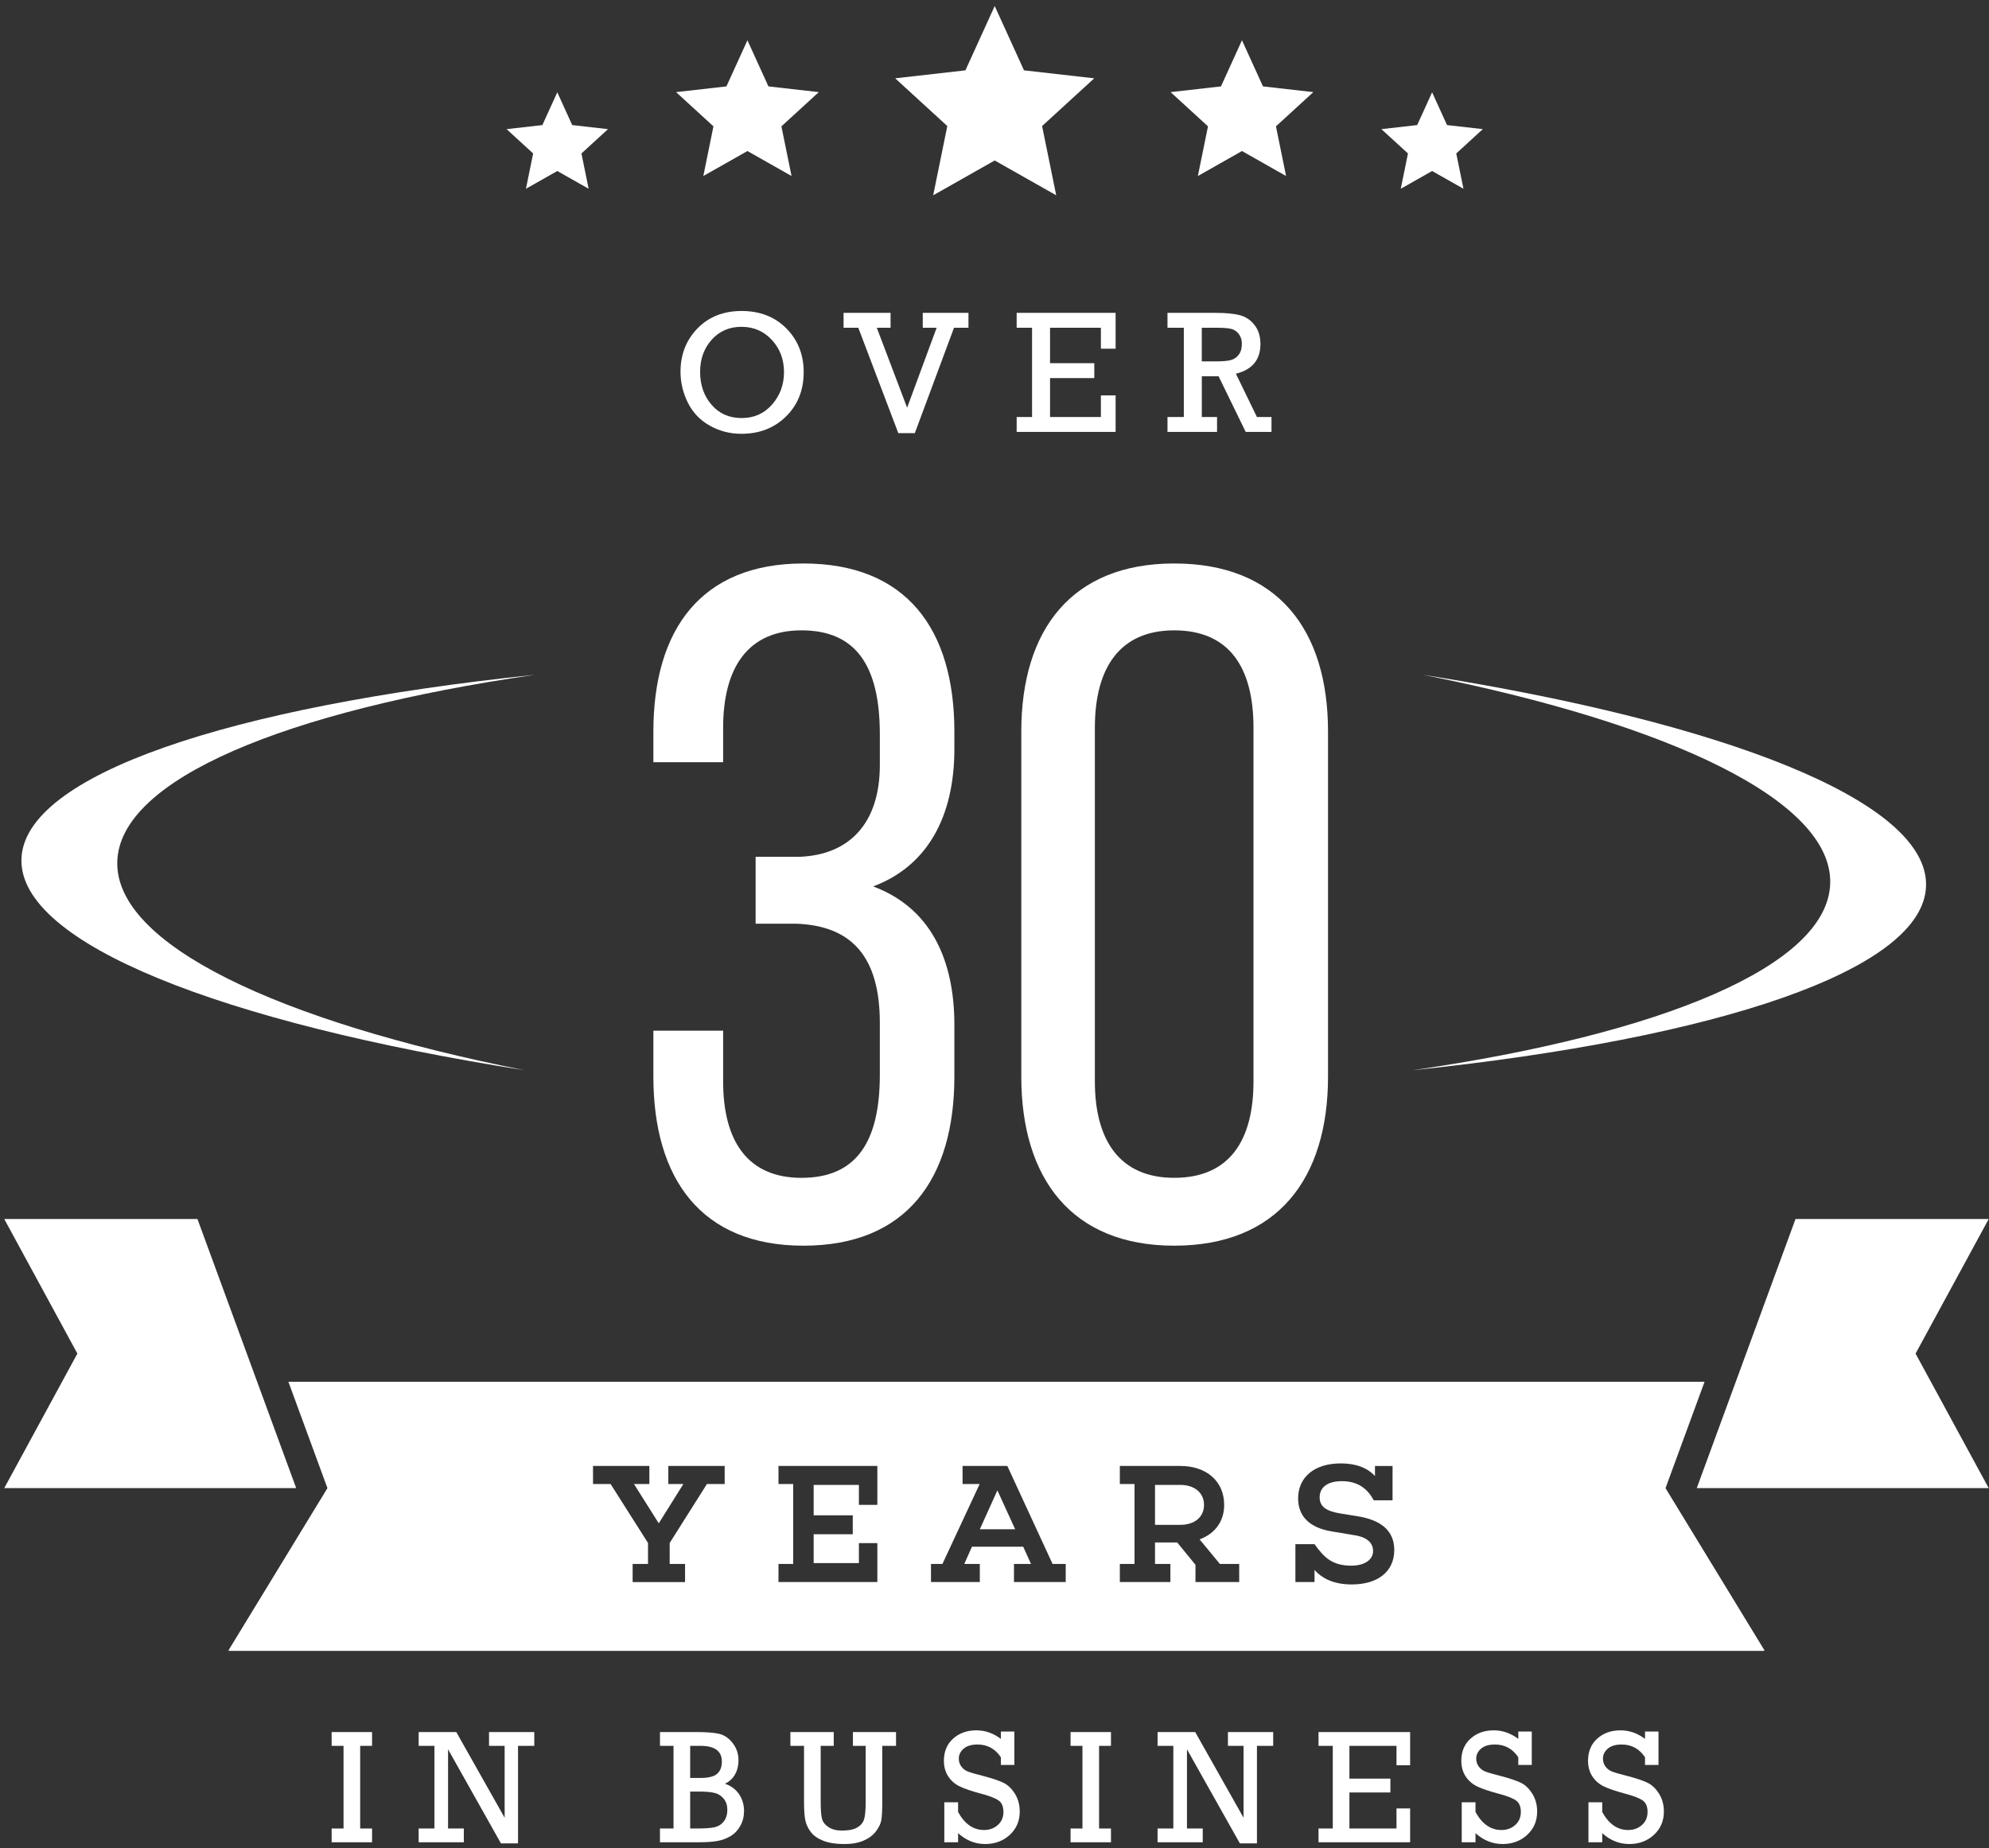 <?xml version="1.0" encoding="utf-8"?>
<!-- Generator: Adobe Illustrator 13.0.0, SVG Export Plug-In  -->
<!DOCTYPE svg PUBLIC "-//W3C//DTD SVG 1.1//EN" "http://www.w3.org/Graphics/SVG/1.1/DTD/svg11.dtd">
<svg version="1.1"
	 xmlns="http://www.w3.org/2000/svg" xmlns:xlink="http://www.w3.org/1999/xlink" xmlns:a="http://ns.adobe.com/AdobeSVGViewerExtensions/3.0/"
	 x="0px" y="0px" width="198px" height="184px" viewBox="18 23.701 198 184" enable-background="new 18 23.701 198 184"
	 xml:space="preserve">
<rect x="18" y="23.701" width="198" height="184" fill="#333333" stroke="none"/>
<defs>
</defs>
<rect display="none" fill="#BE1515" width="232" height="232"/>
<path fill="#FFFFFF" d="M113.006,96.541v1.712c0,6.849-2.758,11.7-8.085,13.698c5.612,2.093,8.085,7.134,8.085,13.793v5.137
	c0,10.178-4.756,16.837-15.029,16.837c-10.178,0-14.935-6.659-14.935-16.837v-4.566h6.944v5.042c0,5.993,2.473,9.607,7.8,9.607
	c5.422,0,7.8-3.52,7.8-10.273v-5.137c0-6.563-2.759-9.703-8.371-9.893H93.22v-6.659h4.376c4.946-0.19,7.99-3.329,7.99-9.132v-3.044
	c0-6.849-2.378-10.369-7.8-10.369c-5.327,0-7.8,3.71-7.8,9.703v3.425h-6.944v-3.044c0-10.178,4.756-16.742,14.935-16.742
	C108.25,79.799,113.006,86.362,113.006,96.541z"/>
<path fill="#FFFFFF" d="M119.667,96.541c0-10.178,5.042-16.742,15.22-16.742c10.273,0,15.314,6.563,15.314,16.742v34.339
	c0,10.178-5.041,16.837-15.314,16.837c-10.178,0-15.22-6.659-15.22-16.837V96.541z M126.991,131.355
	c0,5.993,2.568,9.607,7.896,9.607c5.422,0,7.895-3.614,7.895-9.607V96.16c0-6.088-2.473-9.703-7.895-9.703
	c-5.327,0-7.896,3.615-7.896,9.703V131.355z"/>
<polygon fill="#FFFFFF" points="43.601,161.267 37.656,145.062 18.423,145.062 25.703,158.459 18.423,171.854 37.656,171.854 
	47.485,171.854 "/>
<path fill="#FFFFFF" d="M135.495,171.534h-2.516v3.977h2.516c1.411,0,2.362-0.764,2.362-1.988
	C137.857,172.315,136.906,171.534,135.495,171.534z"/>
<path fill="#FFFFFF" d="M187.684,161.267h-20.106H66.818H46.709l3.887,10.588l-9.832,16.118v0.086h26.054h100.759h26.053v-0.084
	l-9.832-16.119L187.684,161.267z M90.14,171.448h-1.768l-3.706,5.865v2.09h1.53v1.803h-5.218v-1.803h1.53v-2.09l-3.723-5.865h-1.751
	v-1.801h5.609v1.801h-1.53l2.465,3.91l2.448-3.91H84.53v-1.801h5.61V171.448z M105.338,173.522h-1.836v-1.988h-4.504v3.025h3.893
	v1.887h-3.893v2.873h4.504v-1.99h1.836v3.877h-9.842v-1.803h1.462v-7.955h-1.462v-1.801h9.842V173.522z M124.088,181.206h-5.15
	v-1.803h1.699l-0.781-1.717h-5.1l-0.765,1.717h1.547v1.803h-4.861v-1.803h1.139l3.706-7.955h-1.7v-1.801h4.454l4.505,9.756h1.309
	V181.206z M141.359,181.206h-4.352v-1.717l-1.818-2.227h-2.21v2.141h1.53v1.803h-5.032v-1.803h1.462v-7.955h-1.462v-1.801h6.018
	c2.635,0,4.368,1.546,4.368,3.875c0,1.648-0.918,2.873-2.447,3.434l2.022,2.447h1.921V181.206z M152.563,181.444
	c-1.733,0-2.924-0.563-3.705-1.445v1.207h-1.904v-3.773h1.904c0.969,1.359,1.785,2.141,3.672,2.141c1.291,0,2.158-0.578,2.158-1.461
	c0-0.664-0.425-1.344-1.818-1.564l-2.227-0.373c-2.313-0.357-3.418-1.547-3.418-3.299c0-2.107,1.615-3.484,4.25-3.484
	c1.445,0,2.618,0.408,3.4,1.258v-1.002h1.75v3.416h-1.869c-0.561-1.02-1.445-1.904-3.18-1.904c-1.428,0-2.209,0.612-2.209,1.615
	c0,0.936,0.697,1.377,2.039,1.598l1.785,0.289c2.278,0.375,3.604,1.428,3.604,3.35C156.795,180.134,155.197,181.444,152.563,181.444
	z"/>
<polygon fill="#FFFFFF" points="115.538,175.952 119.057,175.952 117.289,172.077 "/>
<polygon fill="#FFFFFF" points="215.971,145.063 196.738,145.063 190.792,161.267 186.907,171.855 196.739,171.855 215.971,171.855 
	208.69,158.46 "/>
<polygon fill="#FFFFFF" points="73.477,40.726 76.597,42.493 75.881,38.979 78.525,36.558 74.962,36.153 73.477,32.89 
	71.992,36.153 68.429,36.558 71.073,38.979 70.357,42.493 "/>
<polygon fill="#FFFFFF" points="92.405,38.738 96.795,41.224 95.788,36.28 99.509,32.872 94.495,32.303 92.405,27.71 90.314,32.303 
	85.301,32.872 89.021,36.28 88.014,41.224 "/>
<polygon fill="#FFFFFF" points="117.021,39.678 123.143,43.144 121.738,36.25 126.928,31.498 119.936,30.704 117.021,24.3 
	114.105,30.704 107.113,31.498 112.302,36.25 110.897,43.144 "/>
<polygon fill="#FFFFFF" points="160.563,40.726 157.443,42.493 158.16,38.979 155.516,36.558 159.078,36.153 160.563,32.89 
	162.049,36.153 165.611,36.558 162.967,38.979 163.684,42.493 "/>
<polygon fill="#FFFFFF" points="141.635,38.738 137.245,41.224 138.252,36.28 134.531,32.872 139.545,32.303 141.635,27.71 
	143.726,32.303 148.739,32.872 145.018,36.28 146.025,41.224 "/>
<path fill="#FFFFFF" d="M29.675,109.492c0.214-8.205,16.704-15.009,41.581-18.613c-30.375,3.164-50.903,9.968-51.122,18.363
	c-0.219,8.396,19.922,16.262,50.088,21.009C45.571,125.352,29.461,117.697,29.675,109.492"/>
<path fill="#FFFFFF" d="M159.641,90.879c24.653,4.898,40.767,12.555,40.552,20.759s-16.703,15.009-41.576,18.613
	c30.373-3.165,50.897-9.968,51.117-18.363C209.952,103.492,189.809,95.626,159.641,90.879"/>
<path fill="#FFFFFF" d="M85.743,60.72c0-1.721,0.563-3.161,1.687-4.32c1.125-1.159,2.591-1.738,4.397-1.738
	c1.824,0,3.309,0.579,4.457,1.738c1.147,1.159,1.721,2.61,1.721,4.354c0,1.778-0.583,3.245-1.751,4.401
	c-1.167,1.156-2.651,1.734-4.452,1.734c-1.147,0-2.203-0.274-3.166-0.822s-1.686-1.313-2.169-2.292
	C85.984,62.795,85.743,61.776,85.743,60.72z M87.694,60.729c0,1.301,0.381,2.392,1.142,3.272s1.761,1.321,3,1.321
	c1.227,0,2.235-0.45,3.025-1.351s1.184-1.976,1.184-3.225c0-1.261-0.402-2.328-1.206-3.2s-1.813-1.308-3.029-1.308
	c-1.21,0-2.198,0.429-2.965,1.287C88.078,58.382,87.694,59.45,87.694,60.729z"/>
<path fill="#FFFFFF" d="M107.424,66.821l-3.982-10.489h-1.467v-1.483h4.678v1.483h-1.37l3.019,7.958l2.938-7.958h-1.382v-1.483h4.55
	v1.483h-1.439l-3.9,10.489H107.424z"/>
<path fill="#FFFFFF" d="M120.739,65.219v-8.887h-1.533v-1.483h9.85v3.57h-1.465v-2.087h-5.062v3.528h4.405v1.482h-4.405v3.877h5.062
	v-2.156h1.465v3.639h-9.85v-1.483H120.739z"/>
<path fill="#FFFFFF" d="M135.847,65.219v-8.887h-1.627v-1.483h4.814c1.005,0,1.804,0.078,2.395,0.234s1.079,0.486,1.466,0.989
	c0.386,0.502,0.579,1.129,0.579,1.878c0,1.568-0.814,2.553-2.443,2.957l2.094,4.312h1.448v1.483h-2.566l-2.699-5.539h-1.67v4.056
	h1.517v1.483h-4.934v-1.483H135.847z M137.637,59.68h1.397c0.676,0,1.174-0.044,1.495-0.132s0.584-0.267,0.788-0.537
	c0.205-0.27,0.307-0.632,0.307-1.086c0-0.386-0.104-0.713-0.311-0.98c-0.208-0.267-0.463-0.436-0.767-0.507
	c-0.305-0.071-0.769-0.106-1.394-0.106h-1.517V59.68z"/>
<path fill="#FFFFFF" d="M52.198,205.742v-8.229h-1.184v-1.373h4.023v1.373h-1.183v8.229h1.183v1.372h-4.023v-1.372H52.198z"/>
<path fill="#FFFFFF" d="M61.247,205.742v-8.229h-1.57v-1.373h3.746l4.813,8.53v-7.157h-1.554v-1.373h4.504v1.373h-1.617v9.711
	h-1.701l-5.265-9.366v7.884h1.57v1.372h-4.497v-1.372H61.247z"/>
<path fill="#FFFFFF" d="M85.047,205.742v-8.229h-1.349v-1.373h3.652c1.005,0,1.758,0.061,2.261,0.182
	c0.502,0.121,0.945,0.428,1.329,0.919s0.576,1.069,0.576,1.731c0,0.51-0.114,0.971-0.344,1.381c-0.229,0.41-0.563,0.721-1.006,0.931
	c0.61,0.21,1.08,0.56,1.408,1.046c0.329,0.486,0.493,1.043,0.493,1.668c0,0.542-0.122,1.033-0.367,1.475
	c-0.244,0.442-0.569,0.784-0.974,1.026c-0.405,0.241-0.849,0.405-1.329,0.489c-0.481,0.084-1.138,0.126-1.969,0.126h-3.731v-1.372
	H85.047z M86.704,200.709h1.033c0.789,0,1.34-0.139,1.653-0.414c0.313-0.277,0.469-0.684,0.469-1.219
	c0-1.042-0.707-1.563-2.122-1.563h-1.033V200.709z M86.704,205.742h0.623c0.815,0,1.412-0.041,1.791-0.123s0.688-0.273,0.927-0.576
	c0.239-0.302,0.359-0.689,0.359-1.163c0-0.431-0.115-0.793-0.344-1.085c-0.229-0.291-0.523-0.486-0.884-0.584
	c-0.36-0.097-0.869-0.146-1.526-0.146h-0.946V205.742z"/>
<path fill="#FFFFFF" d="M99.697,197.514v5.49c0,0.852,0.043,1.441,0.13,1.768s0.304,0.604,0.651,0.832
	c0.347,0.229,0.794,0.344,1.341,0.344c0.652,0,1.151-0.1,1.499-0.297c0.347-0.197,0.577-0.463,0.69-0.797s0.169-0.924,0.169-1.771
	v-5.569h-1.27v-1.373h4.291v1.373h-1.372v5.734c0,0.773-0.033,1.336-0.099,1.686c-0.066,0.35-0.243,0.715-0.532,1.096
	c-0.29,0.382-0.697,0.687-1.224,0.916c-0.525,0.229-1.165,0.342-1.917,0.342c-0.831,0-1.522-0.105-2.074-0.318
	c-0.553-0.213-0.968-0.498-1.247-0.856c-0.278-0.357-0.464-0.739-0.556-1.144c-0.092-0.405-0.138-1.033-0.138-1.886v-5.569h-1.357
	v-1.373h4.315v1.373H99.697z"/>
<path fill="#FFFFFF" d="M112.004,207.114v-3.983h1.372v0.97c0.657,1.194,1.518,1.791,2.58,1.791c0.541,0,0.999-0.166,1.372-0.497
	c0.374-0.332,0.561-0.766,0.561-1.302c0-0.521-0.152-0.896-0.458-1.124c-0.305-0.229-0.881-0.457-1.728-0.683
	c-0.983-0.263-1.712-0.511-2.185-0.745c-0.474-0.234-0.852-0.568-1.133-1.002s-0.422-0.948-0.422-1.543
	c0-0.92,0.307-1.654,0.919-2.205c0.613-0.549,1.382-0.824,2.308-0.824c0.879,0,1.693,0.284,2.445,0.853v-0.733h1.342v3.328h-1.342
	v-0.765c-0.563-0.847-1.338-1.271-2.327-1.271c-0.6,0-1.06,0.139-1.38,0.414c-0.321,0.277-0.481,0.607-0.481,0.99
	c0,0.295,0.081,0.554,0.244,0.777s0.371,0.389,0.623,0.493c0.253,0.105,0.75,0.252,1.492,0.44c0.968,0.252,1.67,0.487,2.106,0.705
	c0.436,0.219,0.812,0.583,1.127,1.094c0.315,0.51,0.474,1.097,0.474,1.76c0,0.936-0.33,1.709-0.99,2.32
	c-0.66,0.609-1.477,0.914-2.449,0.914c-0.999,0-1.898-0.359-2.698-1.08v0.907H112.004z"/>
<path fill="#FFFFFF" d="M125.755,205.742v-8.229h-1.184v-1.373h4.023v1.373h-1.184v8.229h1.184v1.372h-4.023v-1.372H125.755z"/>
<path fill="#FFFFFF" d="M134.803,205.742v-8.229h-1.569v-1.373h3.746l4.813,8.53v-7.157h-1.555v-1.373h4.505v1.373h-1.617v9.711
	h-1.7l-5.266-9.366v7.884h1.569v1.372h-4.496v-1.372H134.803z"/>
<path fill="#FFFFFF" d="M150.675,205.742v-8.229h-1.42v-1.373h9.12v3.306h-1.357v-1.933h-4.686v3.266h4.078v1.373h-4.078v3.59h4.686
	v-1.996h1.357v3.368h-9.12v-1.372H150.675z"/>
<path fill="#FFFFFF" d="M163.511,207.114v-3.983h1.372v0.97c0.657,1.194,1.518,1.791,2.58,1.791c0.541,0,0.999-0.166,1.372-0.497
	c0.374-0.332,0.561-0.766,0.561-1.302c0-0.521-0.152-0.896-0.458-1.124c-0.305-0.229-0.881-0.457-1.728-0.683
	c-0.983-0.263-1.712-0.511-2.185-0.745c-0.474-0.234-0.852-0.568-1.133-1.002s-0.422-0.948-0.422-1.543
	c0-0.92,0.307-1.654,0.919-2.205c0.613-0.549,1.382-0.824,2.308-0.824c0.879,0,1.693,0.284,2.445,0.853v-0.733h1.342v3.328h-1.342
	v-0.765c-0.563-0.847-1.338-1.271-2.327-1.271c-0.6,0-1.06,0.139-1.38,0.414c-0.321,0.277-0.481,0.607-0.481,0.99
	c0,0.295,0.081,0.554,0.244,0.777s0.371,0.389,0.623,0.493c0.253,0.105,0.75,0.252,1.492,0.44c0.968,0.252,1.67,0.487,2.106,0.705
	c0.436,0.219,0.812,0.583,1.127,1.094c0.315,0.51,0.474,1.097,0.474,1.76c0,0.936-0.33,1.709-0.99,2.32
	c-0.66,0.609-1.477,0.914-2.449,0.914c-0.999,0-1.898-0.359-2.698-1.08v0.907H163.511z"/>
<path fill="#FFFFFF" d="M176.126,207.114v-3.983h1.372v0.97c0.657,1.194,1.518,1.791,2.58,1.791c0.541,0,0.999-0.166,1.372-0.497
	c0.374-0.332,0.561-0.766,0.561-1.302c0-0.521-0.152-0.896-0.458-1.124c-0.305-0.229-0.881-0.457-1.728-0.683
	c-0.983-0.263-1.712-0.511-2.185-0.745c-0.474-0.234-0.852-0.568-1.133-1.002s-0.422-0.948-0.422-1.543
	c0-0.92,0.307-1.654,0.919-2.205c0.613-0.549,1.382-0.824,2.308-0.824c0.879,0,1.693,0.284,2.445,0.853v-0.733h1.342v3.328h-1.342
	v-0.765c-0.563-0.847-1.338-1.271-2.327-1.271c-0.6,0-1.06,0.139-1.38,0.414c-0.321,0.277-0.481,0.607-0.481,0.99
	c0,0.295,0.081,0.554,0.244,0.777s0.371,0.389,0.623,0.493c0.253,0.105,0.75,0.252,1.492,0.44c0.968,0.252,1.67,0.487,2.106,0.705
	c0.436,0.219,0.812,0.583,1.127,1.094c0.315,0.51,0.474,1.097,0.474,1.76c0,0.936-0.33,1.709-0.99,2.32
	c-0.66,0.609-1.477,0.914-2.449,0.914c-0.999,0-1.898-0.359-2.698-1.08v0.907H176.126z"/>
</svg>
